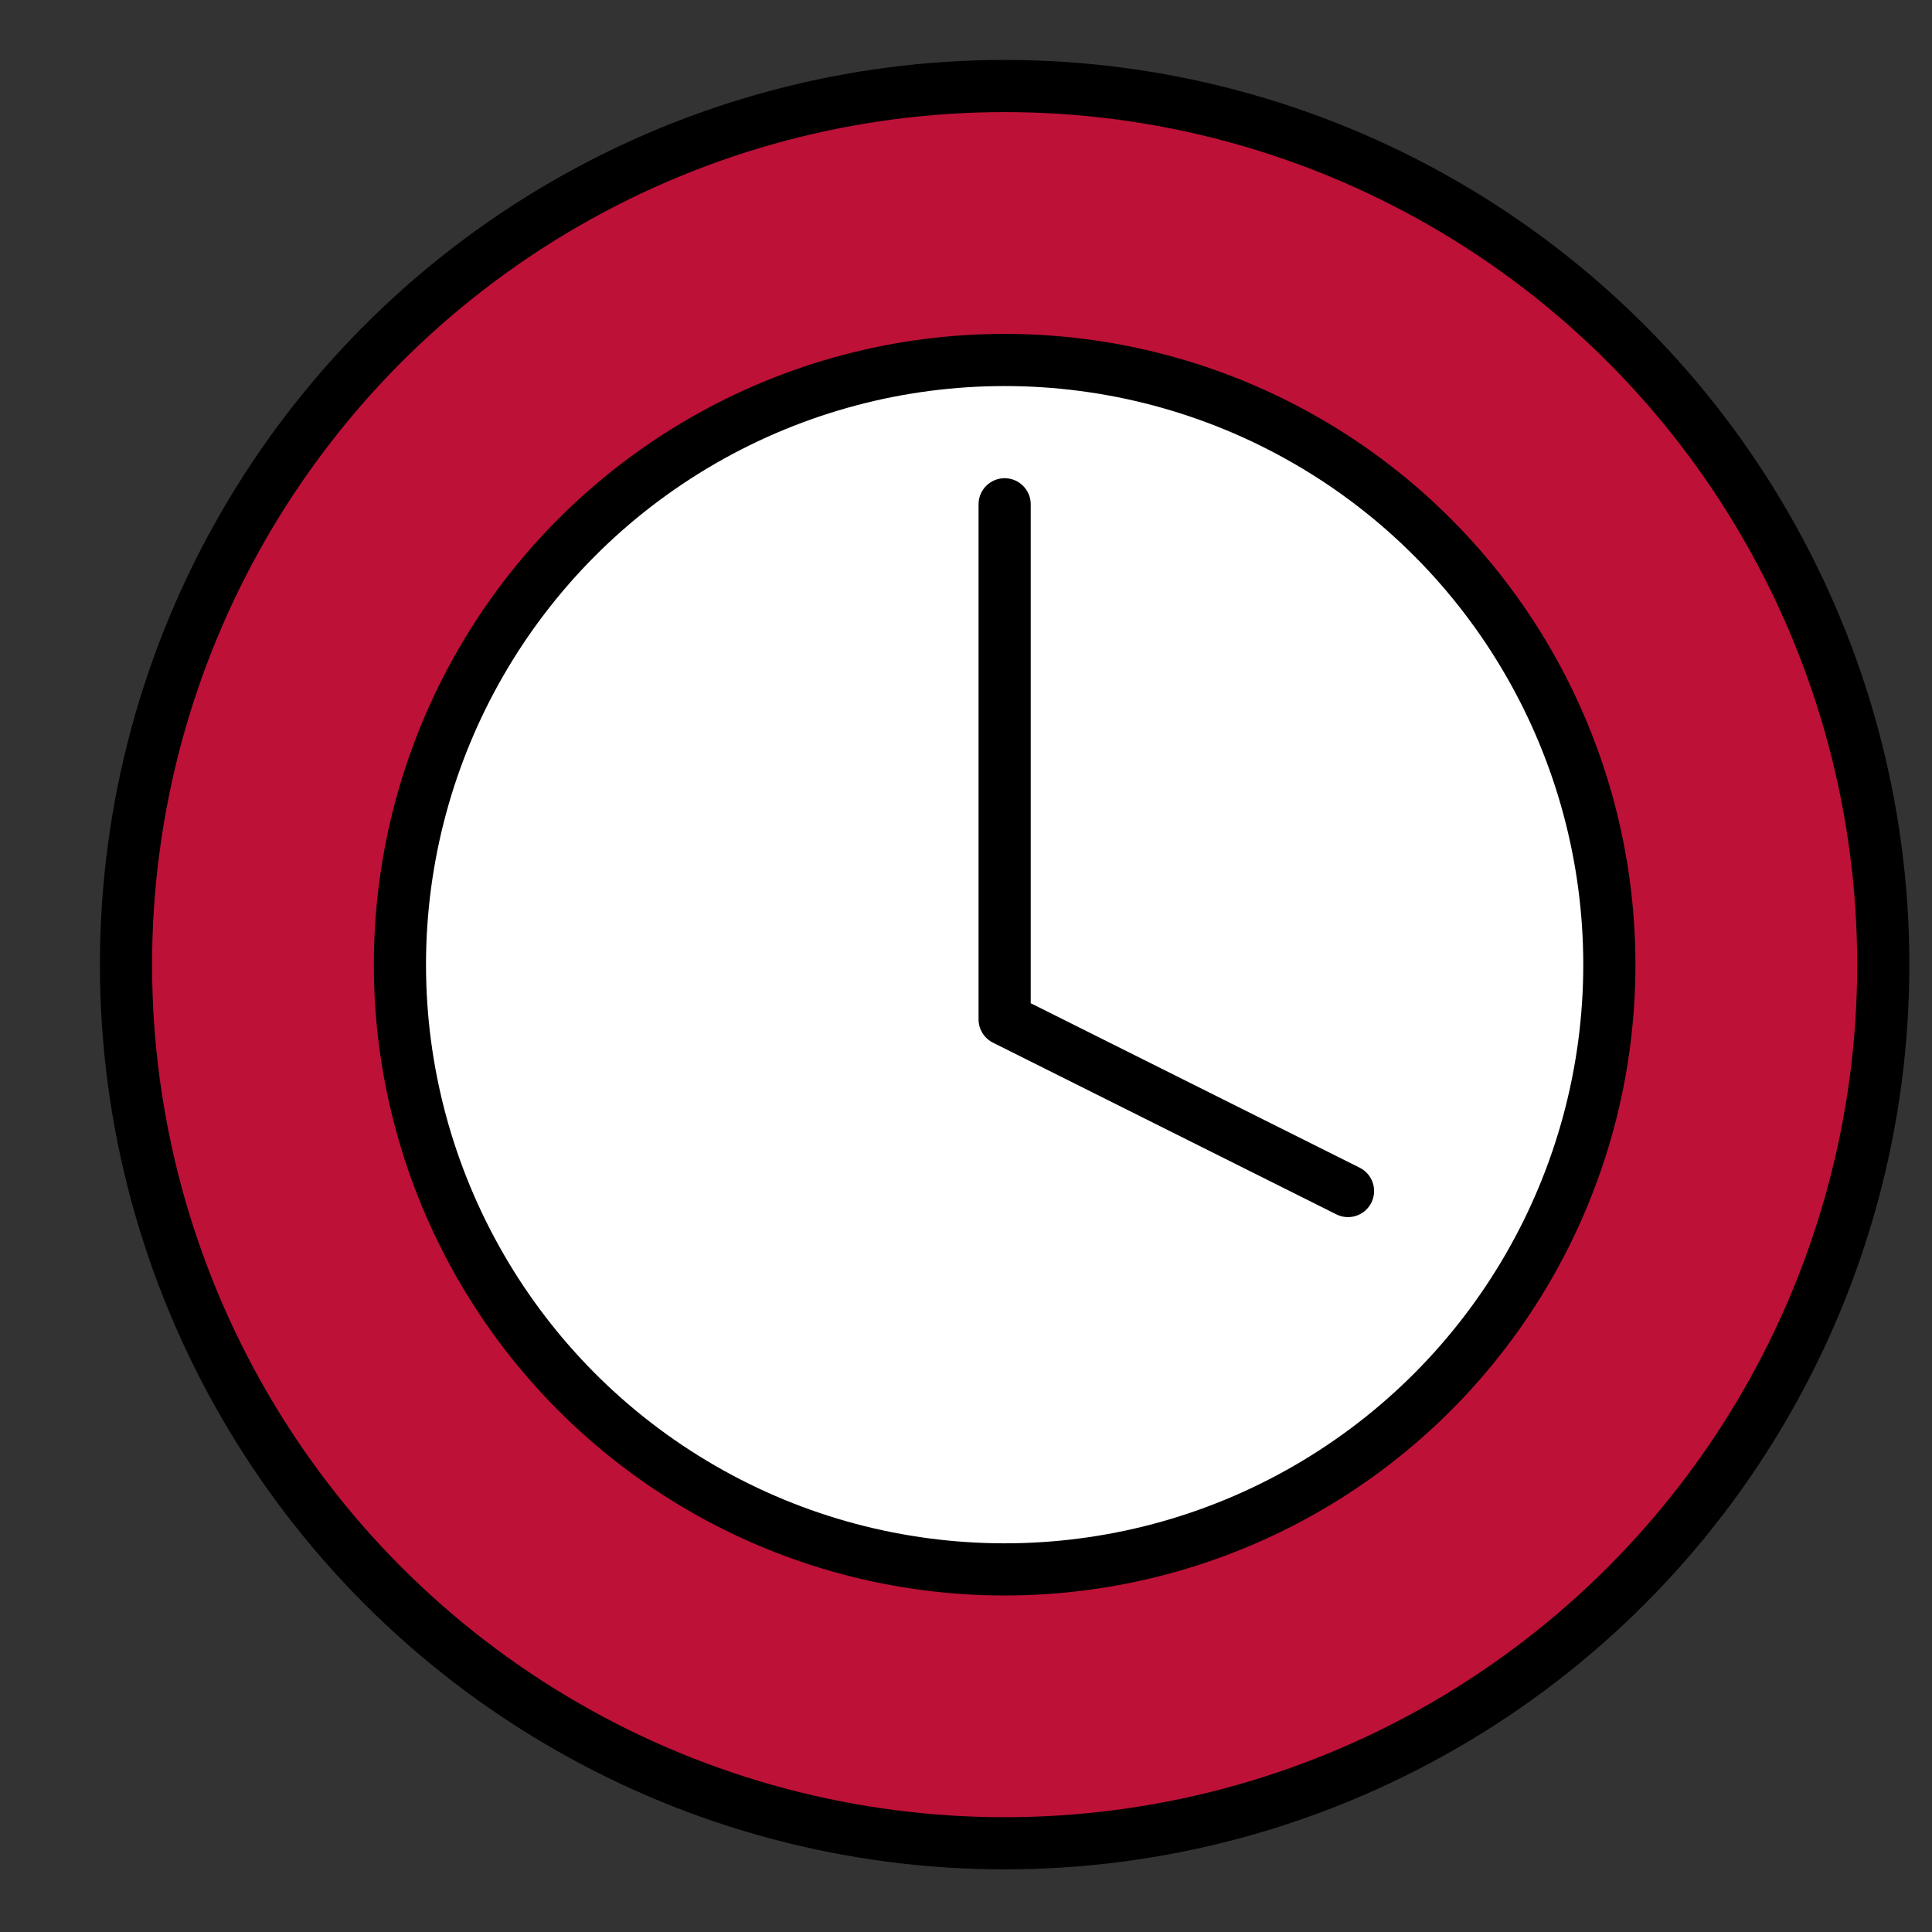 <svg xmlns="http://www.w3.org/2000/svg" fill="none" viewBox="0 0 100 100" height="100" width="100">
<rect x="0" y="0" width="100" height="100" fill="#333333" stroke="none"/>
<circle stroke-width="2.7" stroke="black" fill="#BE1137" r="45.478" cy="49.93" cx="52"></circle>
<circle stroke-width="2.7" stroke="black" fill="white" r="31.3" cy="49.932" cx="52"></circle>
<path stroke-linejoin="round" stroke-linecap="round" stroke-width="2.7" stroke="black" d="M52 26.102V52.761L69.773 61.647"></path>
</svg>
